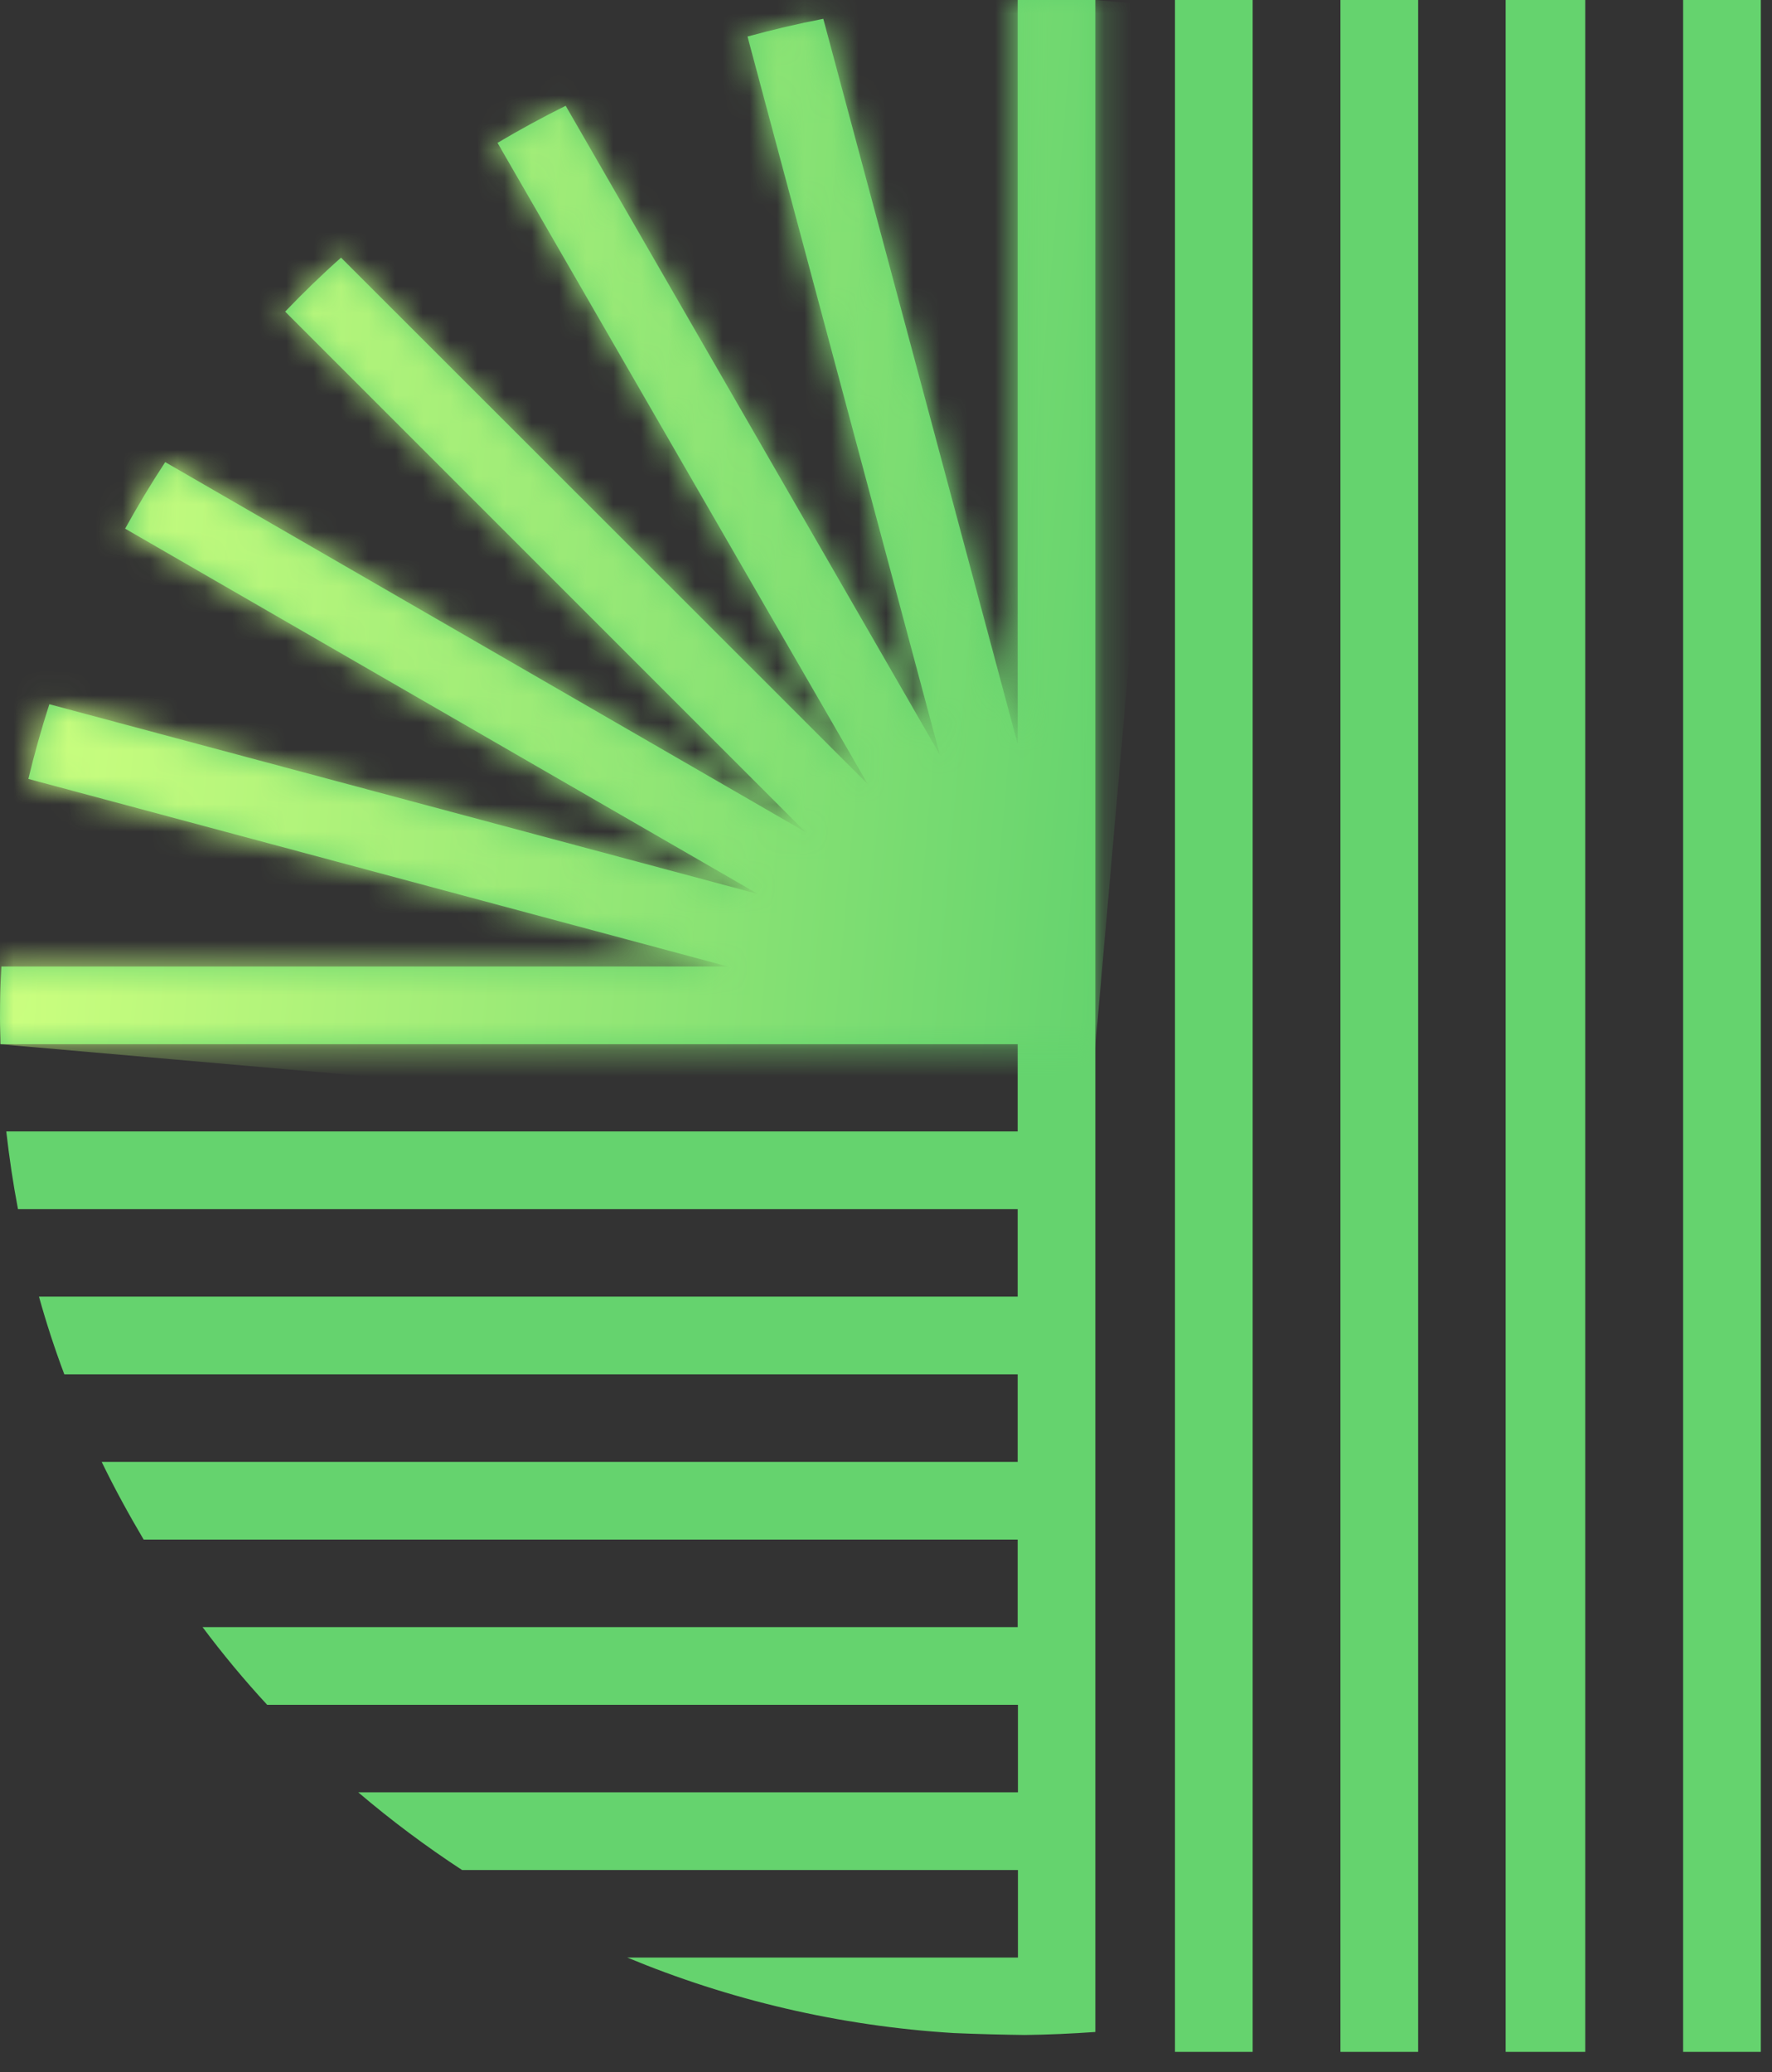 <svg width="65" height="76" viewBox="0 0 65 76" fill="none" xmlns="http://www.w3.org/2000/svg">
	<rect x="0" y="0" width="65" height="76" fill="#333333" stroke="none"/>
	<path d="M52.02 0H49.17V75.26H52.02V0Z" fill="#65D36E" />
	<path d="M58.15 0H55.23V75.26H58.15V0Z" fill="#65D36E" />
	<path d="M64.59 0H61.74V75.26H64.59V0Z" fill="#65D36E" />
	<path d="M45.95 0H43.1V75.26H45.95V0Z" fill="#65D36E" />
	<path
		d="M37.33 27.29L30.2 0.69C29.26 0.87 28.34 1.09 27.42 1.34L34.47 27.67L20.75 3.88C19.9 4.3 19.06 4.76 18.25 5.24L31.83 28.76L12.51 9.45C11.8 10.08 11.12 10.74 10.46 11.43L29.55 30.52L6.06 16.95C5.54 17.74 5.05 18.56 4.59 19.39L27.8 32.79L1.81 25.83C1.52 26.73 1.26 27.65 1.04 28.57L26.7 35.45H0.05C0.02 36.07 0 36.7 0 37.33C0 37.65 0.02 37.97 0.02 38.3H37.33V41.5H0.23C0.34 42.46 0.48 43.41 0.66 44.35H37.33V47.56H1.43C1.7 48.53 2.01 49.48 2.36 50.41H37.33V53.62H3.73C4.2 54.59 4.72 55.54 5.27 56.47H37.33V59.68H7.43C8.17 60.67 8.96 61.62 9.8 62.53H37.34V65.74H13.14C14.35 66.77 15.62 67.72 16.95 68.59H37.34V71.8H23.01C26.74 73.35 30.77 74.31 34.99 74.57C35.94 74.61 36.81 74.63 37.59 74.64C38.46 74.63 39.33 74.59 40.18 74.53V73.77V38.3V38.28V0.12V0H37.33V27.29Z"
		fill="#65D36E" />
	<mask id="mask0_0_1" style="mask-type:luminance" maskUnits="userSpaceOnUse" x="0" y="0" width="41" height="39">
		<path
			d="M37.33 0V27.29L30.2 0.69C29.26 0.87 28.34 1.09 27.42 1.34L34.47 27.67L20.75 3.88C19.9 4.3 19.06 4.76 18.25 5.24L31.83 28.76L12.51 9.45C11.8 10.08 11.12 10.74 10.46 11.43L29.55 30.52L6.06 16.95C5.54 17.74 5.05 18.56 4.59 19.39L27.8 32.79L1.81 25.83C1.52 26.73 1.26 27.65 1.04 28.57L26.7 35.45H0.05C0.02 36.07 0 36.7 0 37.33C0 37.65 0.02 37.97 0.02 38.3H37.33H40.18V38.28V0.12V0H37.33V0Z"
			fill="white" />
	</mask>
	<g mask="url(#mask0_0_1)">
		<path d="M0.3 -3.49L43.51 0.29L39.88 41.79L-3.33 38.01L0.3 -3.49Z" fill="url(#paint0_linear_0_1)" />
	</g>
	<defs>
		<linearGradient id="paint0_linear_0_1" x1="1.628" y1="17.554" x2="41.709" y2="21.061"
			gradientUnits="userSpaceOnUse">
			<stop stop-color="#CCFF7F" />
			<stop offset="1" stop-color="#65D36E" />
		</linearGradient>
	</defs>
</svg>